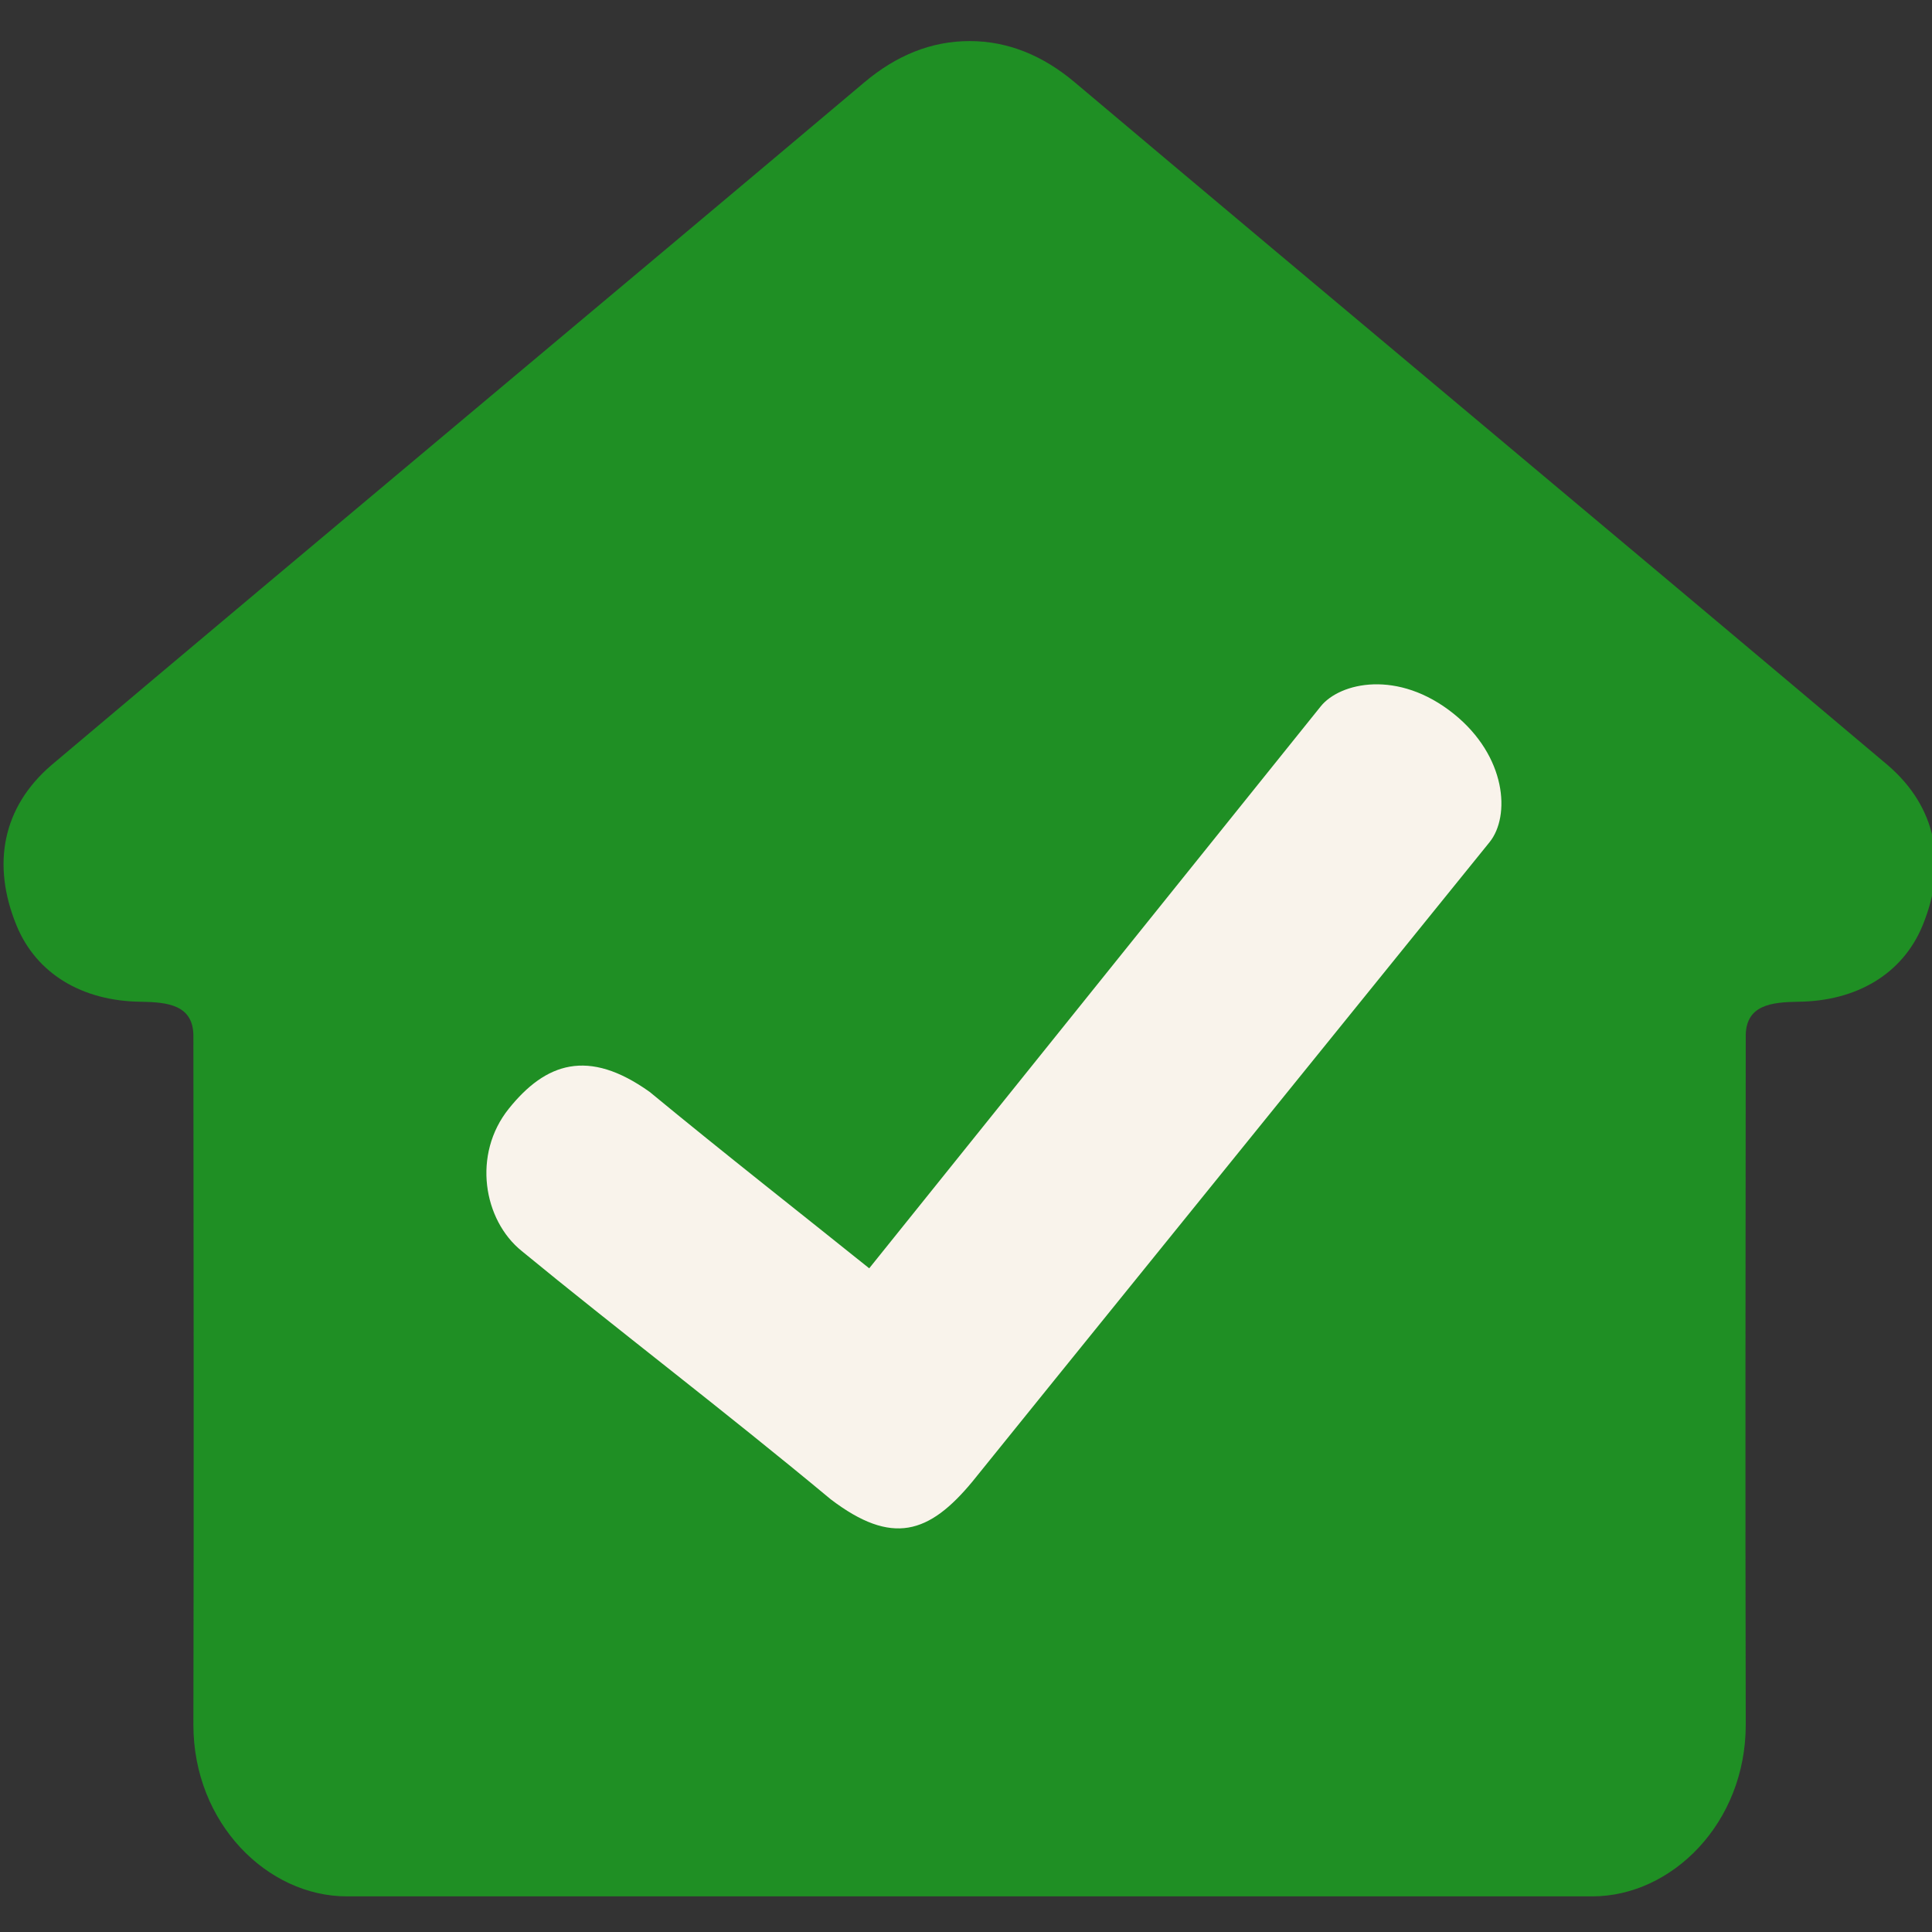 <?xml version="1.0" encoding="UTF-8" standalone="no"?>
<svg
   version="1.1"
   id="Layer_1"
   x="0px"
   y="0px"
   width="100%"
   viewBox="0 0 500 500"
   enable-background="new 0 0 500 500"
   xml:space="preserve"
   sodipodi:docname="logo.svg"
   inkscape:version="1.2.2 (732a01da63, 2022-12-09)"
   xmlns:inkscape="http://www.inkscape.org/namespaces/inkscape"
   xmlns:sodipodi="http://sodipodi.sourceforge.net/DTD/sodipodi-0.dtd"
   xmlns="http://www.w3.org/2000/svg"
   xmlns:svg="http://www.w3.org/2000/svg"><rect x="0" y="0" width="500" height="500" fill="#333333" stroke="none"/><defs
   id="defs230" /><sodipodi:namedview
   id="namedview228"
   pagecolor="#505050"
   bordercolor="#eeeeee"
   borderopacity="1"
   inkscape:showpageshadow="0"
   inkscape:pageopacity="0"
   inkscape:pagecheckerboard="0"
   inkscape:deskcolor="#505050"
   showgrid="false"
   inkscape:zoom="0.70710678"
   inkscape:cx="63.63961"
   inkscape:cy="237.58788"
   inkscape:window-width="1920"
   inkscape:window-height="1009"
   inkscape:window-x="-8"
   inkscape:window-y="-8"
   inkscape:window-maximized="1"
   inkscape:current-layer="Layer_1" />







<g
   id="g5583"
   transform="matrix(1.001,0,0,1.001,-9.085592e-4,9.999)"><path
     id="path119"
     d="M 223.459,11.309 C 158.783,65.848 83.797,128.339 13.329,187.798 c -12.694,10.877 -15.527,25.699 -9.06,41.465 5.117,12.476 16.976,19.592 32.176,19.739 6.735,0.129 13.784,0.678 13.554,9.292 0.06,58.683 0.142,117.366 0,177.616 0,25.486 19.154,44.389 39.668,44.389 107.338,0 214.675,0 322.013,0 20.514,0 39.668,-18.903 39.668,-44.389 -0.142,-60.25 -0.06,-118.933 0,-177.616 -0.231,-8.614 6.818,-9.163 13.554,-9.292 15.201,-0.147 27.059,-7.263 32.176,-19.739 6.467,-15.766 3.633,-30.588 -9.06,-41.465 C 417.549,128.339 342.563,65.848 277.887,11.309 269.623,4.338 260.569,0.629 250.673,0.629 c -9.896,0 -18.95,3.71 -27.214,10.68 z"
     sodipodi:nodetypes="ccsccccccccscccc"
     style="fill:#1f8f24;fill-opacity:1;stroke-width:1.797" /><path
     fill="#f6fdfd"
     opacity="1"
     stroke="none"
     d="m 224.726,317.921 116.733,-145.282 c 4.975,-6.191 20.009,-9.633 34.388,1.92 13.678,10.99 14.68,26.448 9.281,33.167 -5.399,6.719 -131.308,162.256 -133.662,165.263 -11.241,13.617 -20.822,16.721 -36.686,4.655 -27.895,-23.2 -55.813,-44.385 -79.861,-64.168 -9.974,-8.014 -12.857,-25.023 -3.365,-36.836 9.502,-11.826 20.49,-15.708 36.428,-4.313 19.29,15.924 39.757,31.945 56.744,45.594 z"
     id="path131"
     sodipodi:nodetypes="czszcccccc"
     style="fill:#f9f3eb;fill-opacity:1;stroke-width:1.797" /></g>















































</svg>
